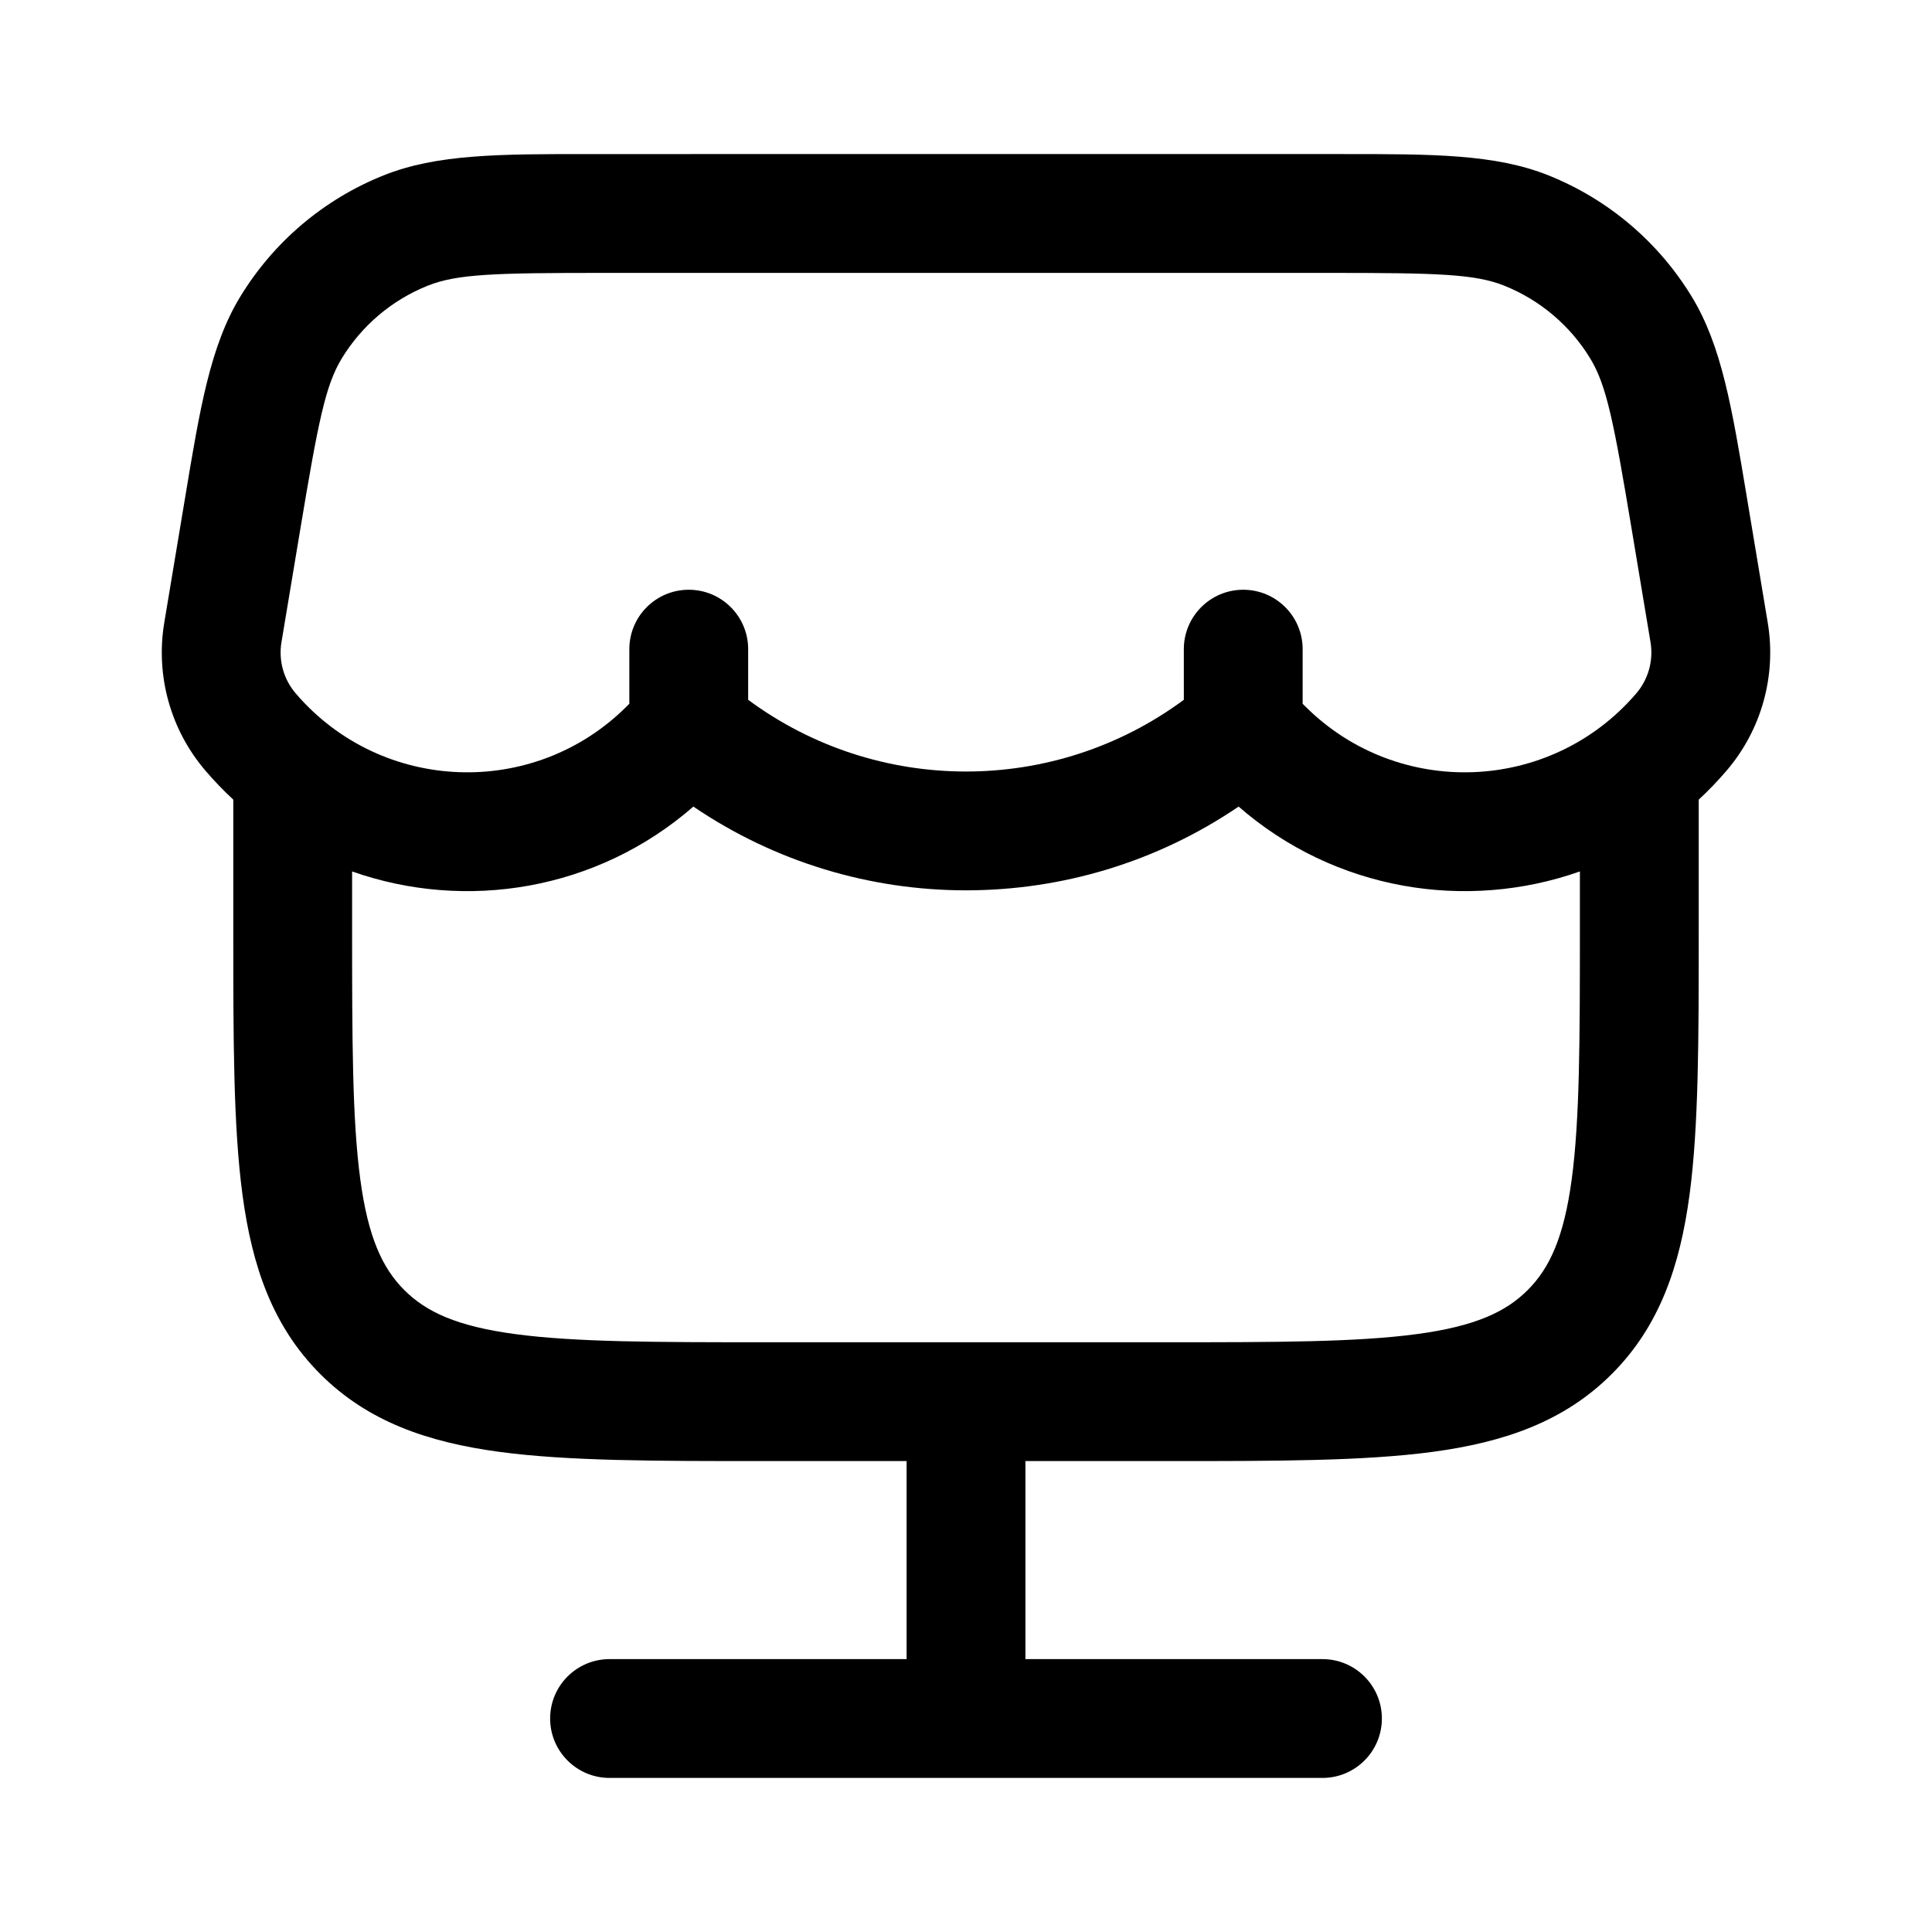 <?xml version="1.0" encoding="UTF-8"?>
<!-- Uploaded to: ICON Repo, www.svgrepo.com, Generator: ICON Repo Mixer Tools -->
<svg fill="#000000" width="800px" height="800px" version="1.1" viewBox="144 144 512 512" xmlns="http://www.w3.org/2000/svg">
 <path d="m300.53 184.83c-24.156-0.012-40.766-0.02-54.926 5.664-15.785 6.332-29.09 17.605-37.934 32.129-7.93 13.035-10.656 29.422-14.613 53.254l-5.523 33.137c-2.344 14.059 1.66 28.43 10.934 39.246 2.336 2.727 4.793 5.273 7.356 7.652v34.746c0 28.707 0 51.848 2.449 70.047 2.539 18.895 7.973 34.805 20.609 47.438 12.637 12.637 28.543 18.07 47.441 20.613 18.195 2.445 41.336 2.445 70.043 2.445h37.891v52.48h-78.719c-8.695 0-15.746 7.047-15.746 15.742s7.051 15.746 15.746 15.746h188.93c8.695 0 15.746-7.051 15.746-15.746s-7.051-15.742-15.746-15.742h-78.719v-52.48h37.891c28.703 0 51.848 0 70.047-2.445 18.895-2.543 34.801-7.977 47.441-20.613 12.633-12.633 18.07-28.543 20.609-47.438 2.445-18.199 2.445-41.34 2.445-70.051v-34.742c2.566-2.379 5.019-4.926 7.356-7.652 9.273-10.816 13.277-25.188 10.934-39.246l-5.519-33.137c-3.961-23.832-6.684-40.219-14.617-53.254-8.844-14.523-22.148-25.797-37.93-32.129-14.164-5.684-30.773-5.676-54.934-5.664zm262.16 190.11c-30.125 10.633-64.895 5.082-90.445-17.188-43.527 29.594-100.96 29.594-144.49 0-25.551 22.27-60.316 27.82-90.445 17.188v14.566c0 30.129 0.035 51.145 2.168 67.004 2.07 15.402 5.859 23.559 11.668 29.371 5.809 5.809 13.965 9.598 29.371 11.664 15.855 2.133 36.871 2.168 67.004 2.168h104.96c30.129 0 51.145-0.035 67.004-2.168 15.402-2.066 23.559-5.856 29.367-11.664 5.812-5.812 9.598-13.969 11.672-29.371 2.129-15.859 2.164-36.875 2.164-67.004zm-104.96-45.488c-34.258 25.344-81.195 25.344-115.46 0v-13.418c0-8.695-7.047-15.746-15.742-15.746-8.695 0-15.746 7.051-15.746 15.746v14.469l-0.637 0.637c-24.656 24.656-65.078 23.102-87.77-3.371-3.211-3.742-4.594-8.715-3.785-13.574l4.973-29.836c4.742-28.457 6.652-38.211 11.004-45.363 5.305-8.715 13.289-15.477 22.758-19.277 7.773-3.117 17.707-3.398 46.555-3.398h192.23c28.852 0 38.789 0.281 46.559 3.398 9.469 3.801 17.453 10.562 22.758 19.277 4.352 7.152 6.262 16.906 11.004 45.363l4.973 29.836c0.809 4.859-0.574 9.832-3.785 13.574-22.688 26.473-63.113 28.027-87.77 3.371l-0.637-0.637v-14.469c0-8.695-7.051-15.746-15.742-15.746-8.695 0-15.746 7.051-15.746 15.746z" fill-rule="evenodd"/>
</svg>